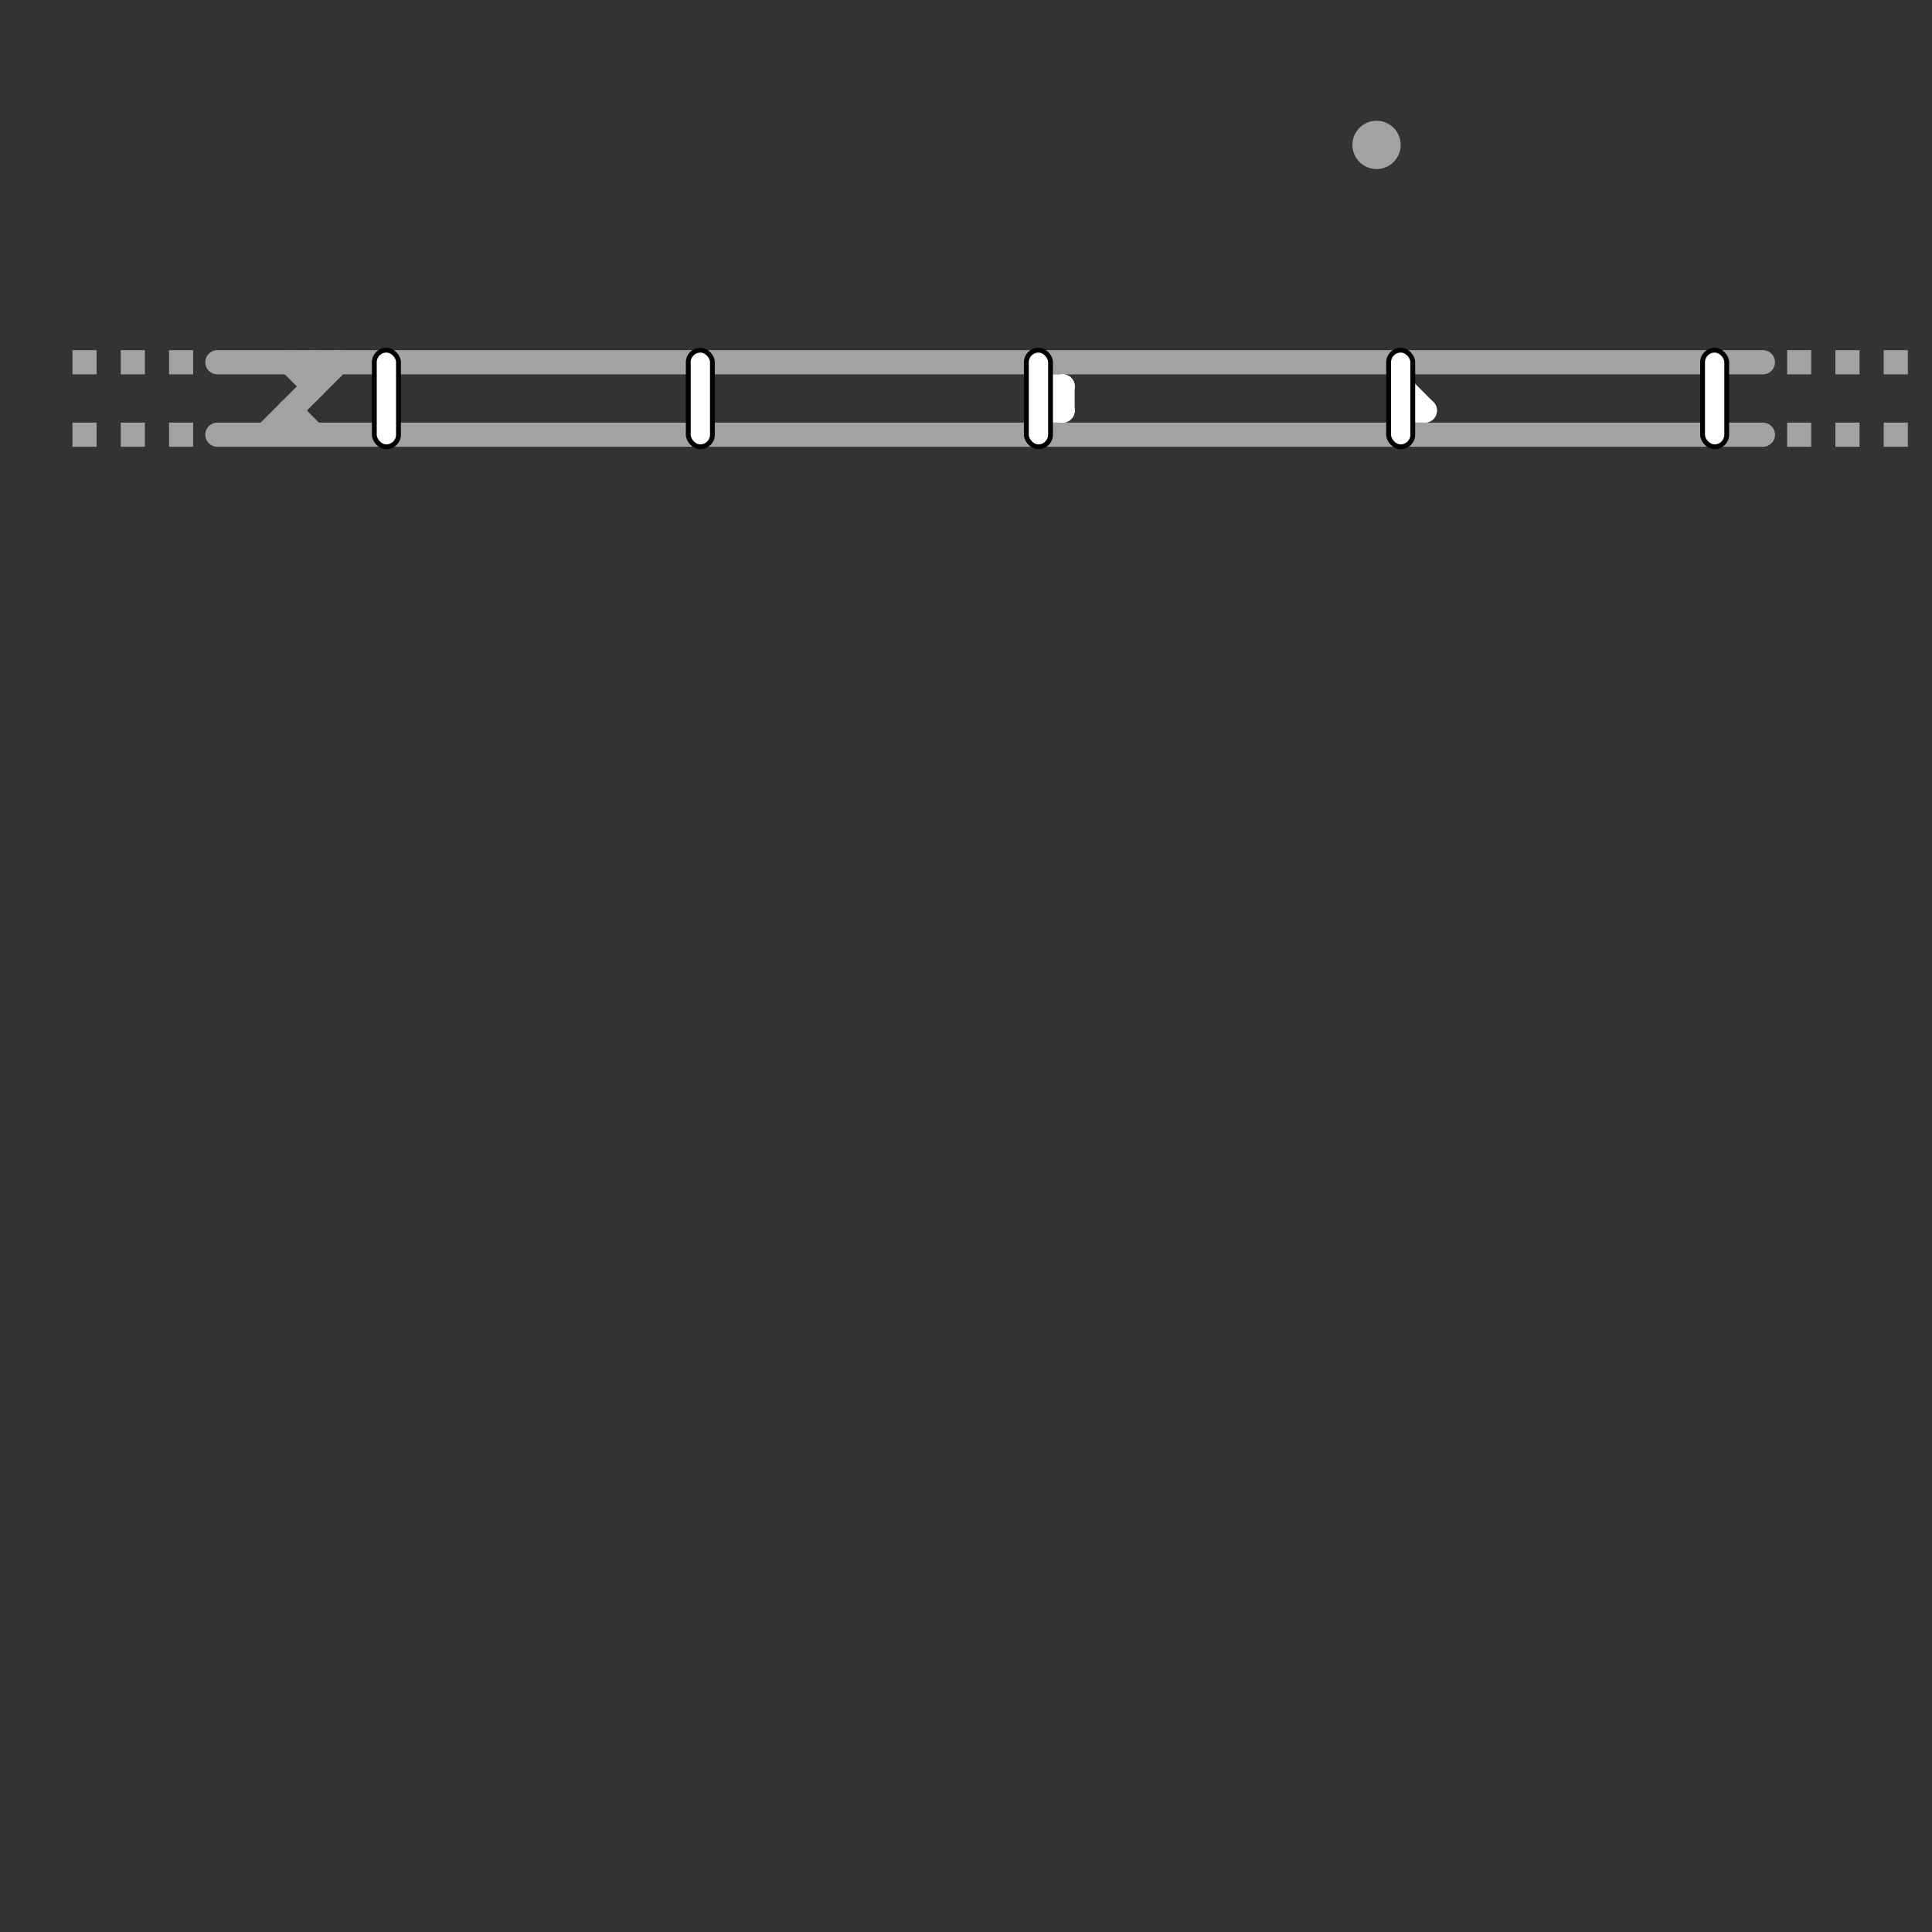 
<svg version="1.1" xmlns="http://www.w3.org/2000/svg" viewBox="0 0 80 80">
<rect x="0" y="0" width="80" height="80" fill="#333333" stroke="none"/>
<style>text { font: 1px Helvetica; font-weight: 600; white-space: pre; dominant-baseline: central; } line { stroke-width: 1; fill: none; stroke-linecap: round; stroke-linejoin: round; } .c0 { stroke: #a2a2a2 } .c1 { stroke: #ffffff } .lds1 { stroke-dasharray: 1 1; }.w1 { stroke-width: 1; }.l8 { stroke-linecap: butt; }</style><defs><g id="ct-xf"><circle r="0.5" fill="#fff" stroke="#000" stroke-width="0.2"/></g><g id="ct"><circle r="0.5" fill="#fff" stroke="#000" stroke-width="0.1"/></g></defs><line class="c0 " x1="11" y1="18" x2="14" y2="15"/><line class="c0 " x1="9" y1="15" x2="73" y2="15"/><line class="c0 " x1="12" y1="17" x2="12" y2="18"/><line class="c0 " x1="12" y1="17" x2="13" y2="18"/><line class="c0 " x1="12" y1="15" x2="13" y2="16"/><line class="c0 " x1="9" y1="18" x2="73" y2="18"/><line class="c0 " x1="13" y1="15" x2="13" y2="16"/><line class="c0 l8 lds1" x1="3" y1="15" x2="8" y2="15"/><line class="c0 l8 lds1" x1="74" y1="18" x2="79" y2="18"/><line class="c0 l8 lds1" x1="3" y1="18" x2="8" y2="18"/><line class="c0 l8 lds1" x1="74" y1="15" x2="79" y2="15"/><circle cx="57" cy="6" r="1" fill="#a2a2a2" /><line class="c1 " x1="43" y1="16" x2="44" y2="16"/><line class="c1 " x1="43" y1="17" x2="44" y2="17"/><line class="c1 " x1="43" y1="16" x2="43" y2="17"/><line class="c1 " x1="29" y1="16" x2="29" y2="17"/><line class="c1 " x1="16" y1="16" x2="16" y2="17"/><line class="c1 " x1="58" y1="16" x2="58" y2="17"/><line class="c1 " x1="71" y1="16" x2="71" y2="17"/><line class="c1 " x1="43" y1="17" x2="44" y2="16"/><line class="c1 " x1="44" y1="16" x2="44" y2="17"/><line class="c1 " x1="58" y1="16" x2="59" y2="17"/><line class="c1 " x1="58" y1="17" x2="59" y2="17"/><line class="c1 " x1="43" y1="16" x2="44" y2="17"/>

<rect x="15.5" y="14.5" width="1" height="4" fill="#fff" stroke="#000" stroke-width="0.2" rx="0.5"/><rect x="28.5" y="14.5" width="1" height="4" fill="#fff" stroke="#000" stroke-width="0.2" rx="0.5"/><rect x="42.5" y="14.5" width="1" height="4" fill="#fff" stroke="#000" stroke-width="0.2" rx="0.5"/><rect x="57.5" y="14.5" width="1" height="4" fill="#fff" stroke="#000" stroke-width="0.2" rx="0.5"/><rect x="70.5" y="14.5" width="1" height="4" fill="#fff" stroke="#000" stroke-width="0.2" rx="0.5"/>
</svg>

